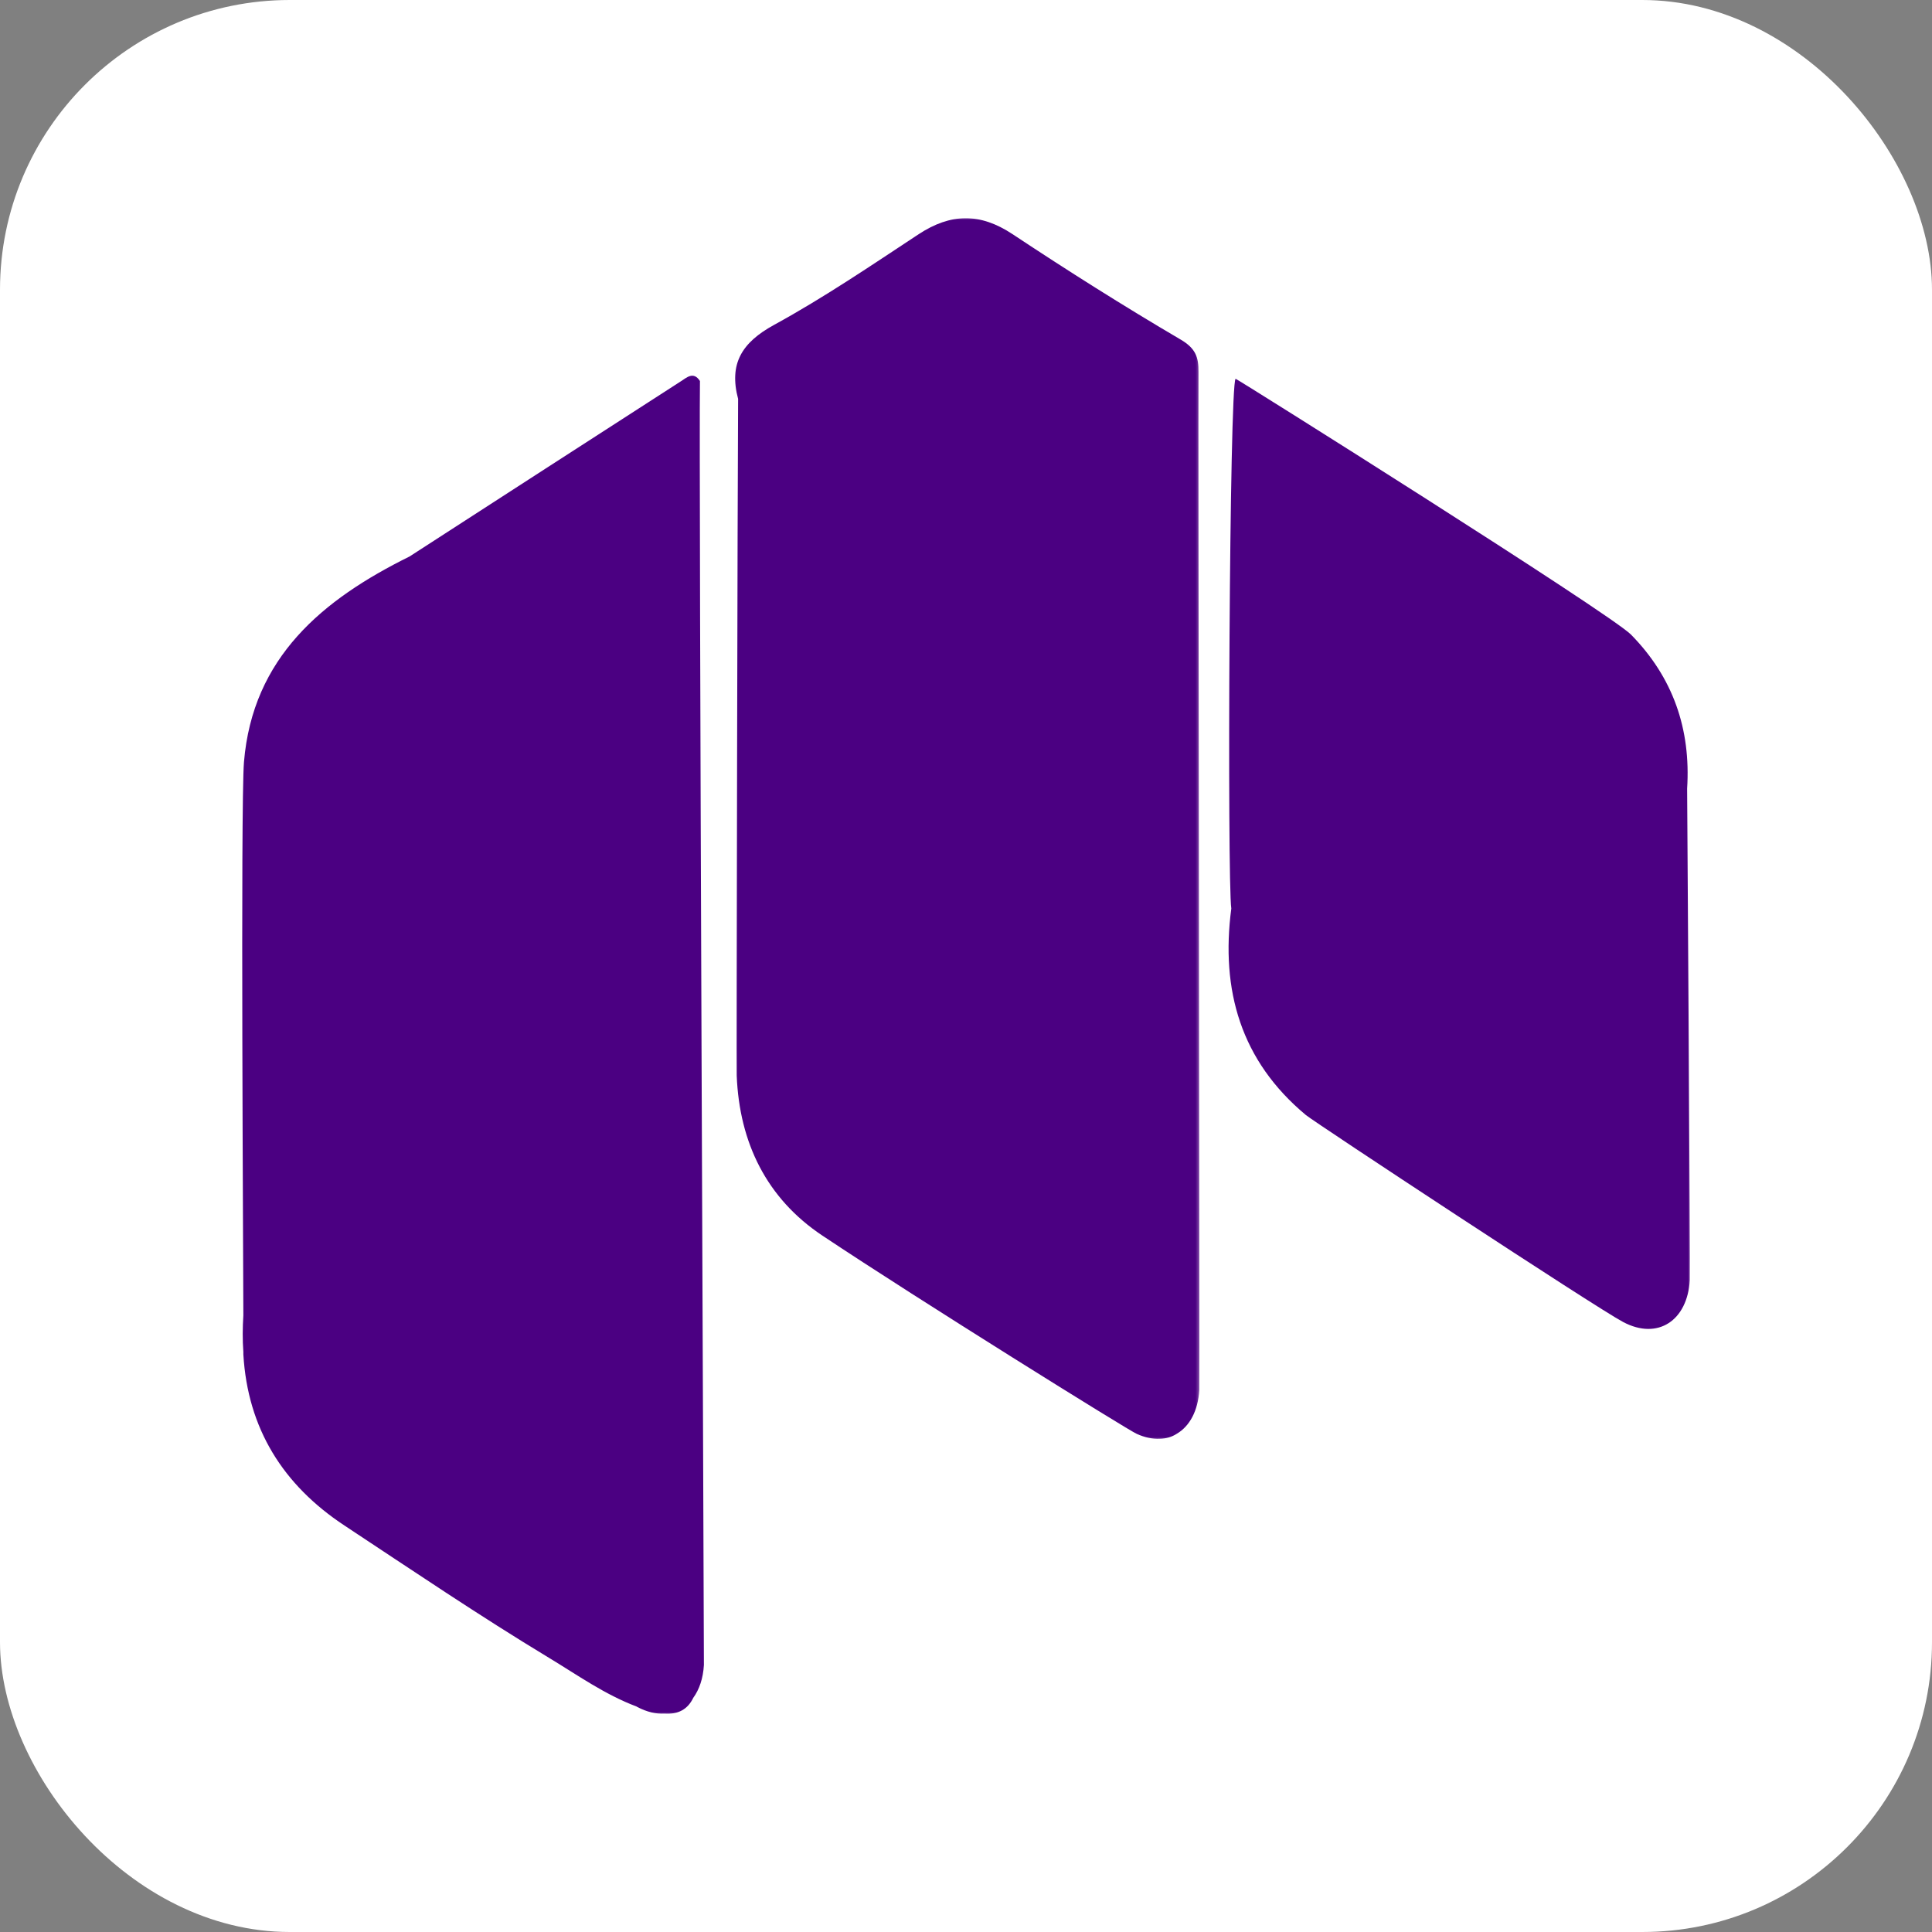 <svg width="400" height="400" viewBox="0 0 400 400" fill="none" xmlns="http://www.w3.org/2000/svg">
<rect x="0" y="0" width="400" height="400" fill="#808080" stroke="none"/>
<rect width="400" height="400" rx="60" fill="white"/>
<mask id="mask0_1808_236" style="mask-type:luminance" maskUnits="userSpaceOnUse" x="251" y="77" width="100" height="201">
<path d="M251.584 77.015H350.143V277.777H251.584V77.015Z" fill="white"/>
</mask>
<g mask="url(#mask0_1808_236)">
<path d="M270.359 230.85C272.216 232.395 330.318 270.673 336.05 273.706C343.235 277.523 349.37 273.406 349.855 265.033C349.97 263.073 349.347 169.577 349.301 163.268C350.085 150.951 346.395 140.272 337.699 131.403C333.478 127.078 255.886 78.272 255.817 78.422C254.525 79.587 254.064 182.332 254.929 188.098C252.703 205.017 256.889 219.617 270.359 230.85Z" fill="#4B0082"/>
</g>
<mask id="mask1_1808_236" style="mask-type:luminance" maskUnits="userSpaceOnUse" x="151" y="45" width="98" height="254">
<path d="M151.203 45H248.632V298.443H151.203V45Z" fill="white"/>
</mask>
<g mask="url(#mask1_1808_236)">
<path d="M152.818 82.585C152.702 98.627 152.46 221.462 152.529 222.685C153.083 236.605 158.734 248.126 170.267 255.818C190.138 269.07 233.881 296.298 235.346 296.863C237.018 297.625 238.621 297.948 240.097 297.878C241.447 297.855 242.623 297.509 243.626 296.852C246.279 295.307 248.044 292.124 248.297 287.787C248.39 286.161 248.055 84.65 248.136 77.015C248.17 73.947 247.525 72.114 244.457 70.314C232.636 63.372 221.034 56.037 209.605 48.46C202.904 44.02 196.815 44.147 190.207 48.483C180.358 54.976 170.567 61.63 160.233 67.281C153.579 70.926 150.88 75.331 152.818 82.585Z" fill="#4B0082"/>
</g>
<mask id="mask2_1808_236" style="mask-type:luminance" maskUnits="userSpaceOnUse" x="49" y="77" width="100" height="278">
<path d="M49 77.015H148.251V355H49V77.015Z" fill="white"/>
</mask>
<g mask="url(#mask2_1808_236)">
<path d="M50.384 272.322C50.222 274.894 50.199 277.419 50.384 279.887C50.384 280.06 50.384 280.233 50.384 280.406C51.283 295.791 58.607 307.45 71.304 315.835C85.34 325.107 99.271 334.541 113.664 343.237C119.546 346.789 125.22 350.848 131.794 353.316C131.84 353.339 131.886 353.374 131.92 353.397C133.927 354.458 135.841 354.885 137.583 354.792C140.385 354.965 142.357 353.95 143.534 351.517C144.779 349.799 145.575 347.504 145.737 344.713C145.783 343.952 144.664 95.479 144.918 78.883C143.568 76.807 142.173 78.18 140.951 78.952C122.221 91.016 103.515 103.113 84.798 115.211C66.795 124.115 52.31 136.074 50.511 157.779C49.784 166.578 50.384 263.303 50.384 272.322Z" fill="#4B0082"/>
</g>
</svg>
